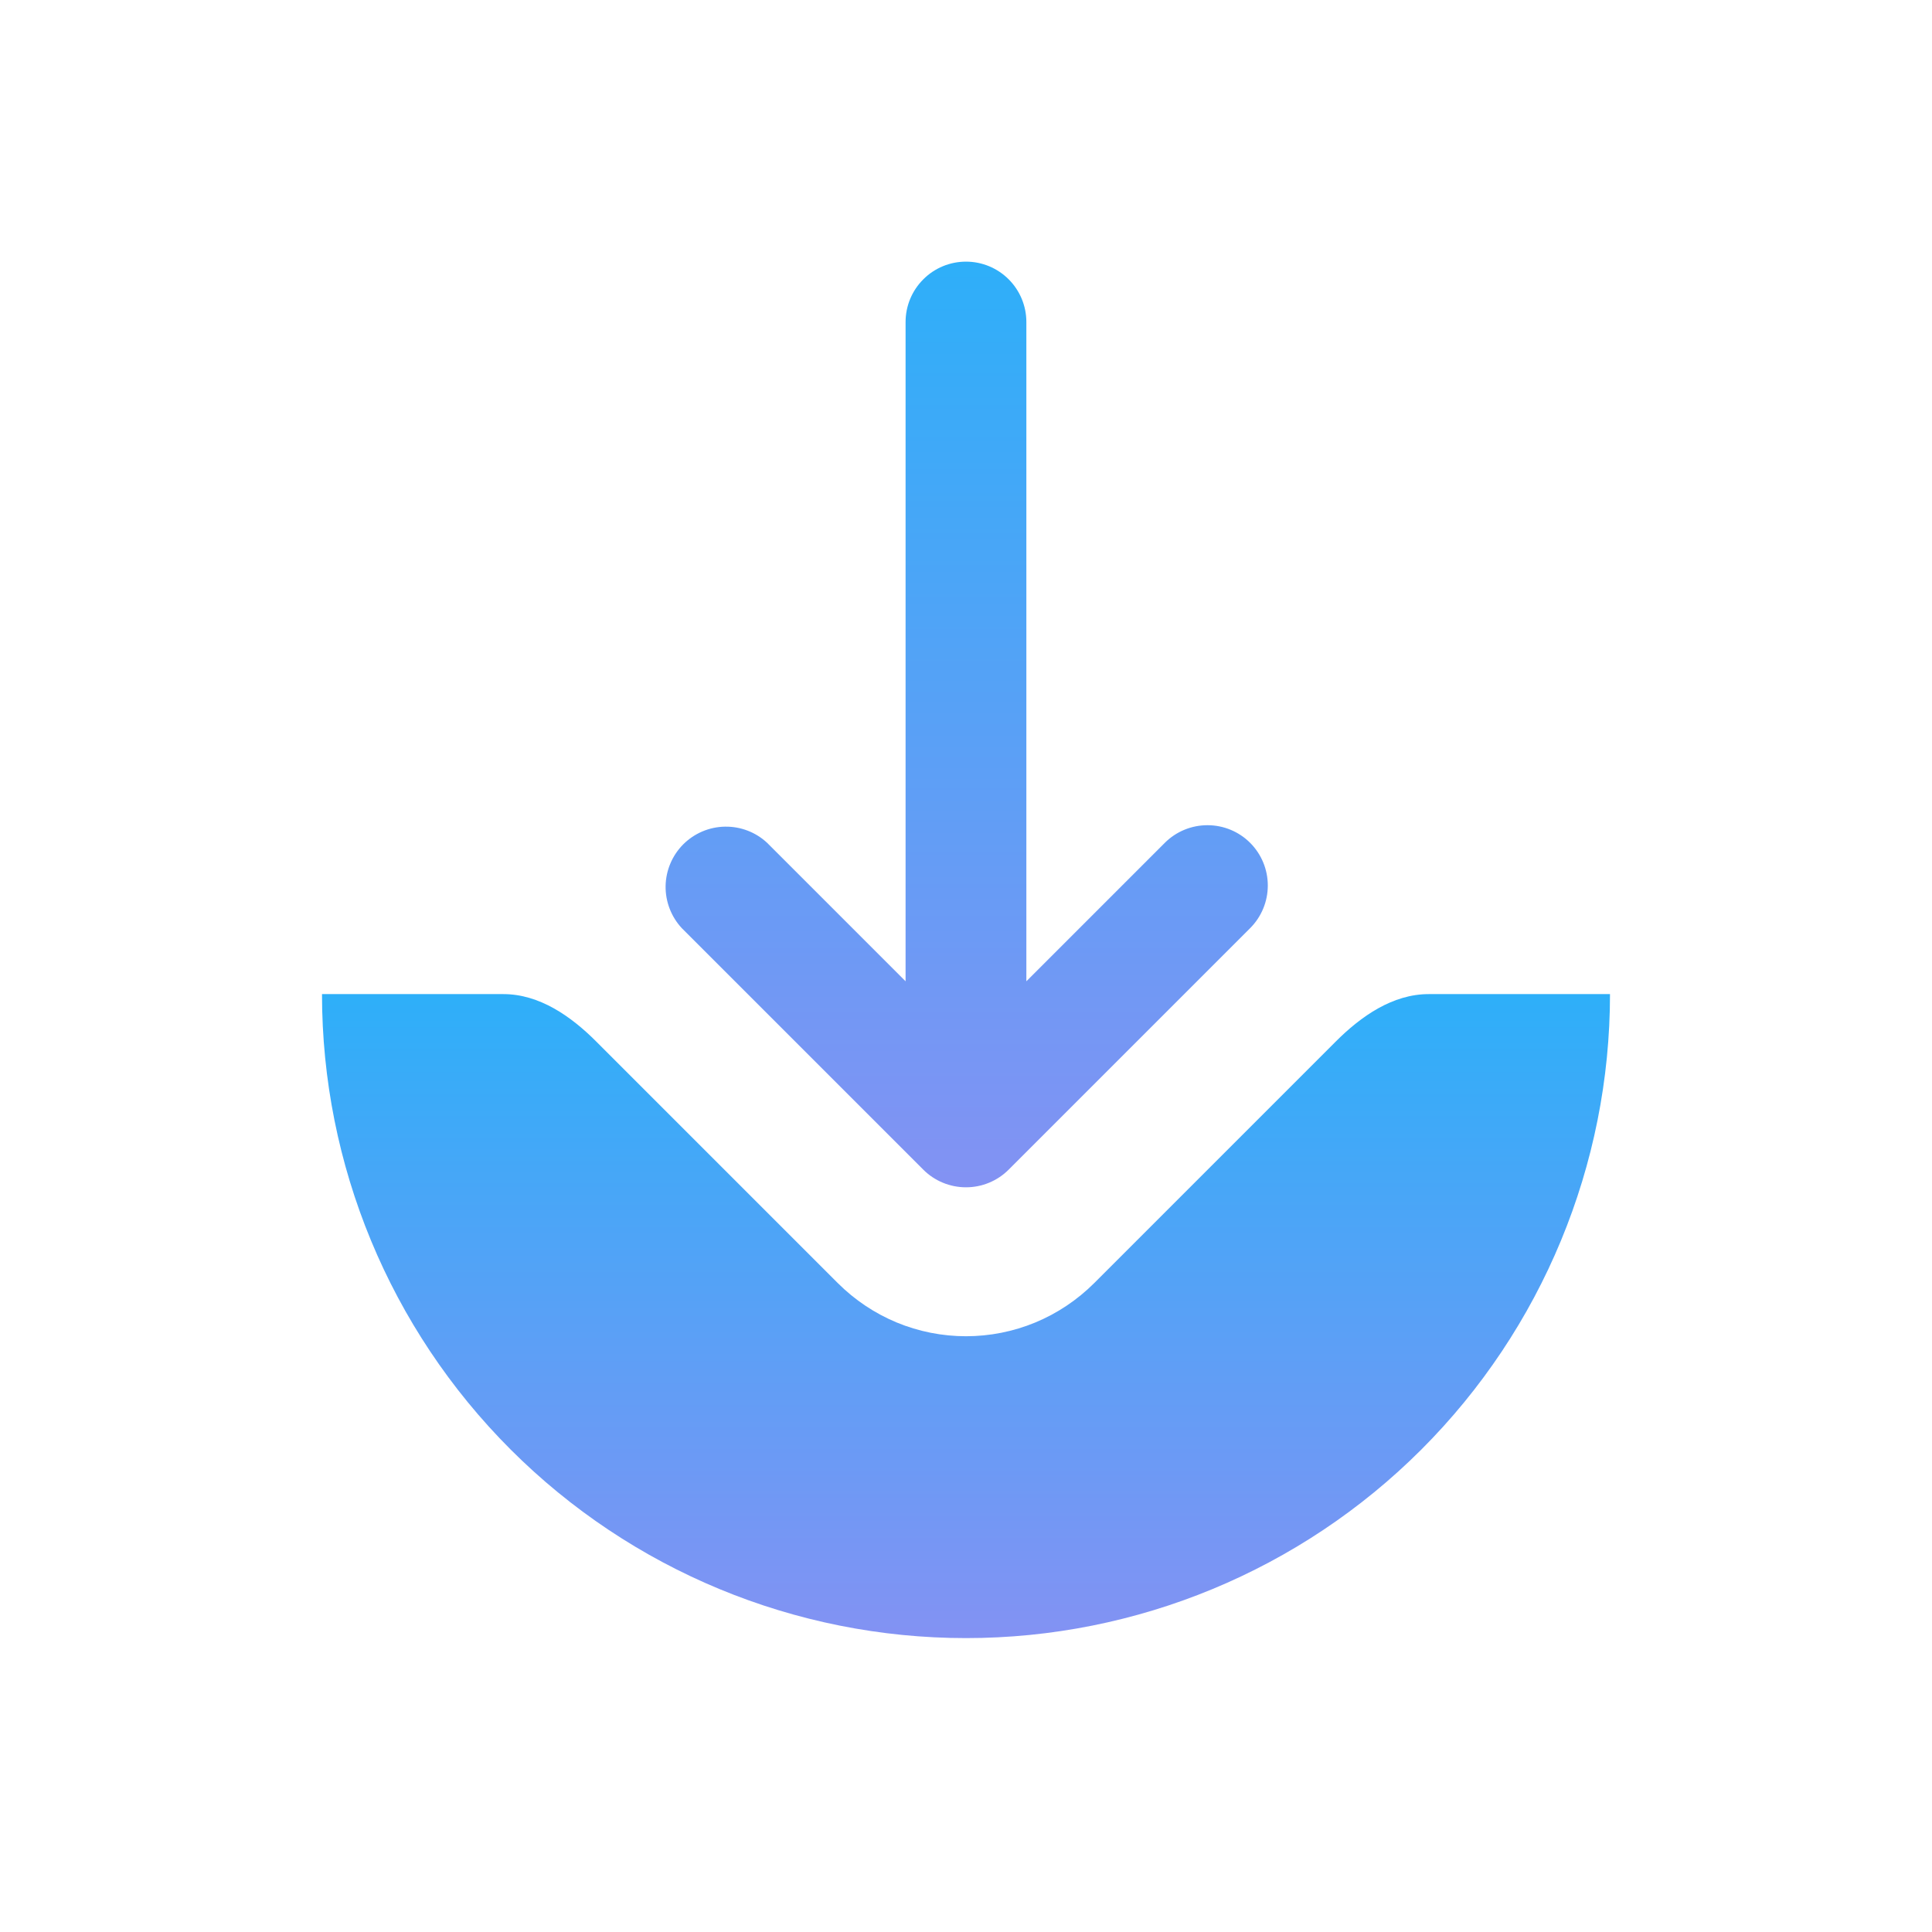 <svg xmlns="http://www.w3.org/2000/svg" width="33" height="33" viewBox="0 0 33 33" fill="none"><path fill-rule="evenodd" clip-rule="evenodd" d="M21.353 14.396C21.16 14.203 20.898 14.095 20.625 14.095C20.351 14.095 20.089 14.203 19.896 14.396L17.531 16.761V5.5C17.531 5.226 17.422 4.964 17.229 4.771C17.035 4.577 16.773 4.469 16.5 4.469C16.226 4.469 15.964 4.577 15.771 4.771C15.577 4.964 15.468 5.226 15.468 5.5V16.761L13.103 14.396C12.908 14.214 12.649 14.115 12.382 14.12C12.115 14.124 11.86 14.233 11.671 14.421C11.482 14.611 11.374 14.865 11.369 15.133C11.365 15.4 11.464 15.658 11.646 15.854L15.771 19.979C15.964 20.172 16.226 20.28 16.5 20.28C16.773 20.28 17.035 20.172 17.228 19.979L21.353 15.854C21.547 15.66 21.655 15.398 21.655 15.125C21.655 14.852 21.547 14.59 21.353 14.396Z" fill="url(#paint0_linear_148_355)"></path><path d="M24.404 16.98C23.788 16.98 23.248 17.357 22.813 17.793L18.688 21.918C18.4 22.205 18.059 22.433 17.684 22.589C17.309 22.744 16.906 22.824 16.5 22.824C16.094 22.824 15.691 22.744 15.316 22.589C14.941 22.433 14.6 22.205 14.312 21.918L10.187 17.793C9.752 17.357 9.213 16.98 8.597 16.98H5.5C5.5 19.898 6.659 22.696 8.722 24.759C10.785 26.822 13.583 27.98 16.5 27.98C19.417 27.98 22.215 26.822 24.278 24.759C26.341 22.696 27.5 19.898 27.5 16.98H24.404Z" fill="url(#paint1_linear_148_355)"></path><defs><linearGradient id="paint0_linear_148_355" x1="16.512" y1="4.469" x2="16.512" y2="20.28" gradientUnits="userSpaceOnUse"><stop stop-color="#2EAFF9"></stop><stop offset="1" stop-color="#8392F3"></stop></linearGradient><linearGradient id="paint1_linear_148_355" x1="16.5" y1="16.98" x2="16.5" y2="27.98" gradientUnits="userSpaceOnUse"><stop stop-color="#2EAFF9"></stop><stop offset="1" stop-color="#8392F3"></stop></linearGradient></defs></svg>